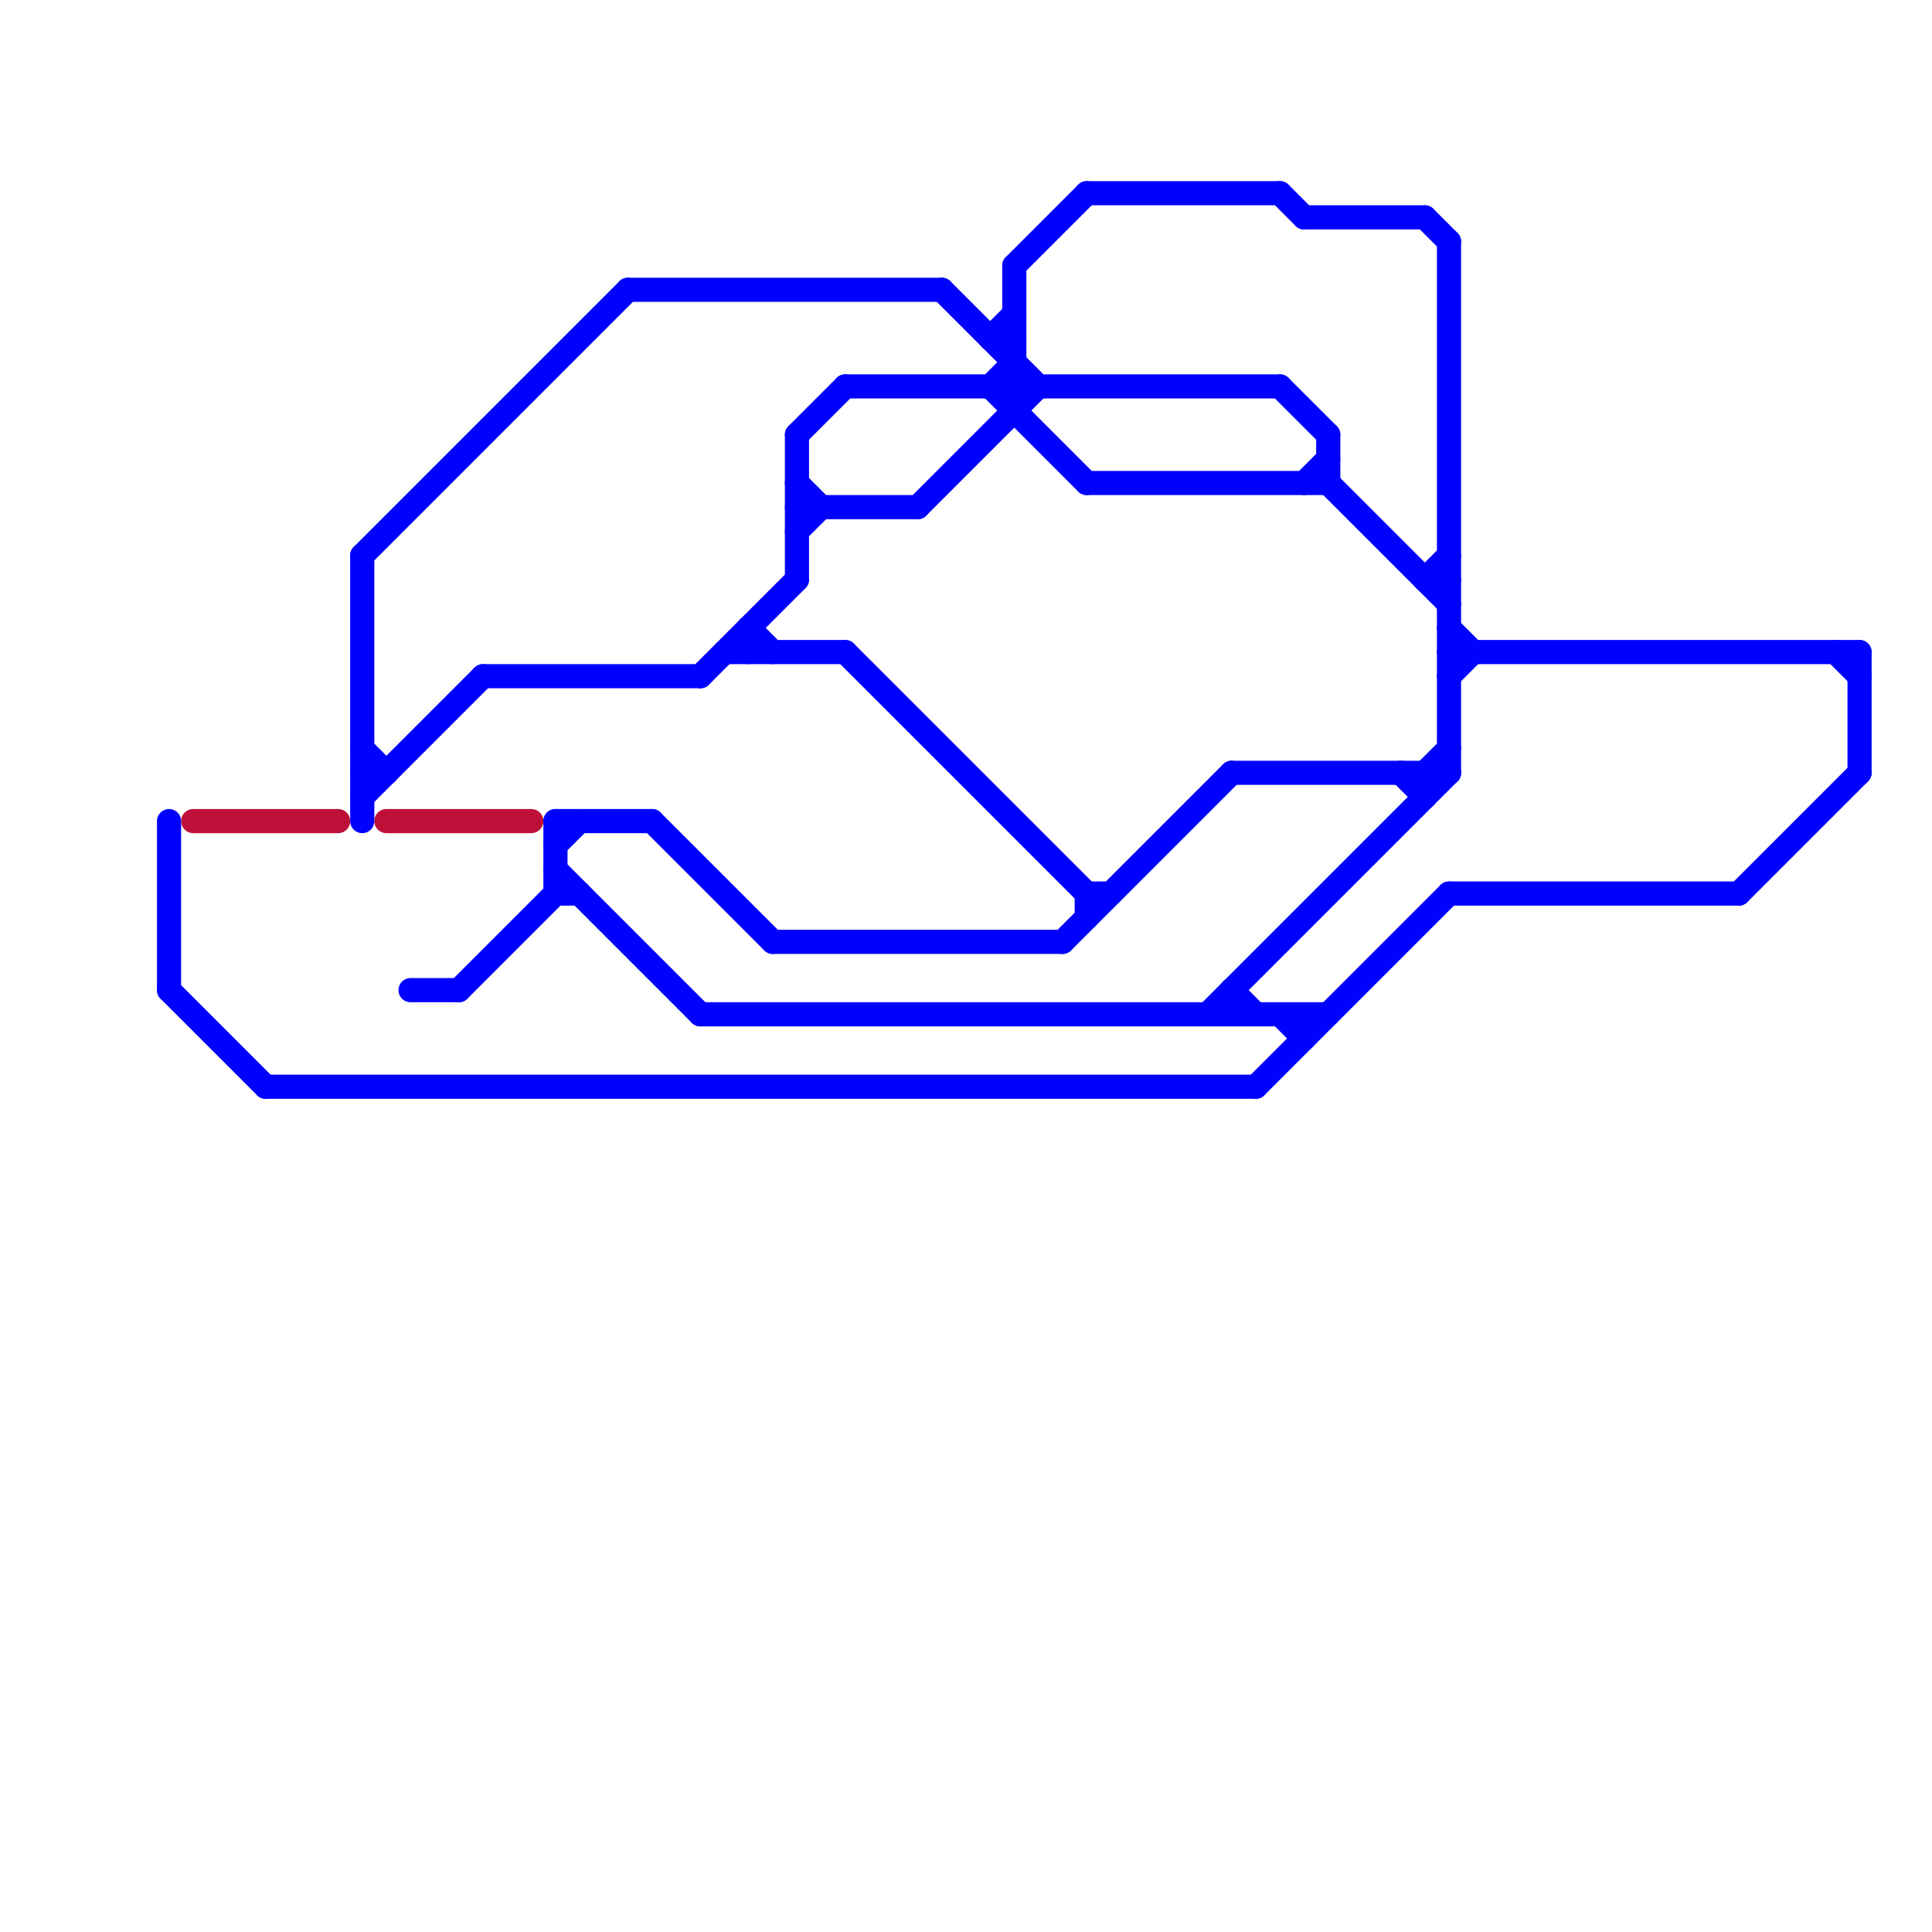 
<svg version="1.1" xmlns="http://www.w3.org/2000/svg" viewBox="0 0 80 80">
<style>text { font: 1px Helvetica; font-weight: 600; white-space: pre; dominant-baseline: central; } line { stroke-width: 1; fill: none; stroke-linecap: round; stroke-linejoin: round; } .c0 { stroke: #bd1038 } .c1 { stroke: #0000ff }</style><defs><g id="wm-xf"><circle r="1.2" fill="#000"/><circle r="0.9" fill="#fff"/><circle r="0.6" fill="#000"/><circle r="0.3" fill="#fff"/></g><g id="wm"><circle r="0.6" fill="#000"/><circle r="0.3" fill="#fff"/></g></defs><line class="c0" x1="16" y1="34" x2="22" y2="34"/><line class="c0" x1="8" y1="34" x2="14" y2="34"/><line class="c1" x1="23" y1="36" x2="29" y2="42"/><line class="c1" x1="26" y1="12" x2="39" y2="12"/><line class="c1" x1="15" y1="23" x2="26" y2="12"/><line class="c1" x1="59" y1="24" x2="60" y2="23"/><line class="c1" x1="33" y1="18" x2="35" y2="16"/><line class="c1" x1="41" y1="14" x2="42" y2="14"/><line class="c1" x1="27" y1="34" x2="32" y2="39"/><line class="c1" x1="60" y1="27" x2="77" y2="27"/><line class="c1" x1="58" y1="32" x2="59" y2="33"/><line class="c1" x1="35" y1="27" x2="45" y2="37"/><line class="c1" x1="55" y1="18" x2="55" y2="20"/><line class="c1" x1="45" y1="8" x2="53" y2="8"/><line class="c1" x1="54" y1="9" x2="59" y2="9"/><line class="c1" x1="19" y1="41" x2="23" y2="37"/><line class="c1" x1="11" y1="45" x2="52" y2="45"/><line class="c1" x1="33" y1="18" x2="33" y2="24"/><line class="c1" x1="15" y1="32" x2="16" y2="32"/><line class="c1" x1="54" y1="42" x2="54" y2="43"/><line class="c1" x1="35" y1="16" x2="53" y2="16"/><line class="c1" x1="23" y1="35" x2="24" y2="34"/><line class="c1" x1="45" y1="37" x2="46" y2="37"/><line class="c1" x1="33" y1="22" x2="34" y2="21"/><line class="c1" x1="60" y1="26" x2="61" y2="27"/><line class="c1" x1="60" y1="10" x2="60" y2="32"/><line class="c1" x1="15" y1="31" x2="16" y2="32"/><line class="c1" x1="29" y1="28" x2="33" y2="24"/><line class="c1" x1="41" y1="16" x2="42" y2="15"/><line class="c1" x1="54" y1="20" x2="55" y2="19"/><line class="c1" x1="72" y1="37" x2="77" y2="32"/><line class="c1" x1="76" y1="27" x2="77" y2="28"/><line class="c1" x1="20" y1="28" x2="29" y2="28"/><line class="c1" x1="41" y1="16" x2="45" y2="20"/><line class="c1" x1="59" y1="9" x2="60" y2="10"/><line class="c1" x1="60" y1="28" x2="61" y2="27"/><line class="c1" x1="31" y1="26" x2="32" y2="27"/><line class="c1" x1="53" y1="16" x2="55" y2="18"/><line class="c1" x1="41" y1="14" x2="42" y2="13"/><line class="c1" x1="45" y1="37" x2="45" y2="38"/><line class="c1" x1="30" y1="27" x2="35" y2="27"/><line class="c1" x1="42" y1="11" x2="45" y2="8"/><line class="c1" x1="7" y1="41" x2="11" y2="45"/><line class="c1" x1="53" y1="42" x2="54" y2="43"/><line class="c1" x1="32" y1="39" x2="44" y2="39"/><line class="c1" x1="23" y1="34" x2="23" y2="37"/><line class="c1" x1="38" y1="21" x2="43" y2="16"/><line class="c1" x1="17" y1="41" x2="19" y2="41"/><line class="c1" x1="59" y1="32" x2="59" y2="33"/><line class="c1" x1="60" y1="37" x2="72" y2="37"/><line class="c1" x1="15" y1="33" x2="20" y2="28"/><line class="c1" x1="50" y1="42" x2="60" y2="32"/><line class="c1" x1="33" y1="20" x2="34" y2="21"/><line class="c1" x1="51" y1="41" x2="52" y2="42"/><line class="c1" x1="53" y1="8" x2="54" y2="9"/><line class="c1" x1="39" y1="12" x2="43" y2="16"/><line class="c1" x1="59" y1="24" x2="60" y2="24"/><line class="c1" x1="33" y1="21" x2="38" y2="21"/><line class="c1" x1="23" y1="34" x2="27" y2="34"/><line class="c1" x1="59" y1="32" x2="60" y2="31"/><line class="c1" x1="55" y1="20" x2="60" y2="25"/><line class="c1" x1="52" y1="45" x2="60" y2="37"/><line class="c1" x1="44" y1="39" x2="51" y2="32"/><line class="c1" x1="23" y1="37" x2="24" y2="37"/><line class="c1" x1="15" y1="23" x2="15" y2="34"/><line class="c1" x1="29" y1="42" x2="55" y2="42"/><line class="c1" x1="7" y1="34" x2="7" y2="41"/><line class="c1" x1="51" y1="41" x2="51" y2="42"/><line class="c1" x1="51" y1="32" x2="60" y2="32"/><line class="c1" x1="31" y1="26" x2="31" y2="27"/><line class="c1" x1="77" y1="27" x2="77" y2="32"/><line class="c1" x1="45" y1="20" x2="55" y2="20"/><line class="c1" x1="42" y1="11" x2="42" y2="17"/>
</svg>
